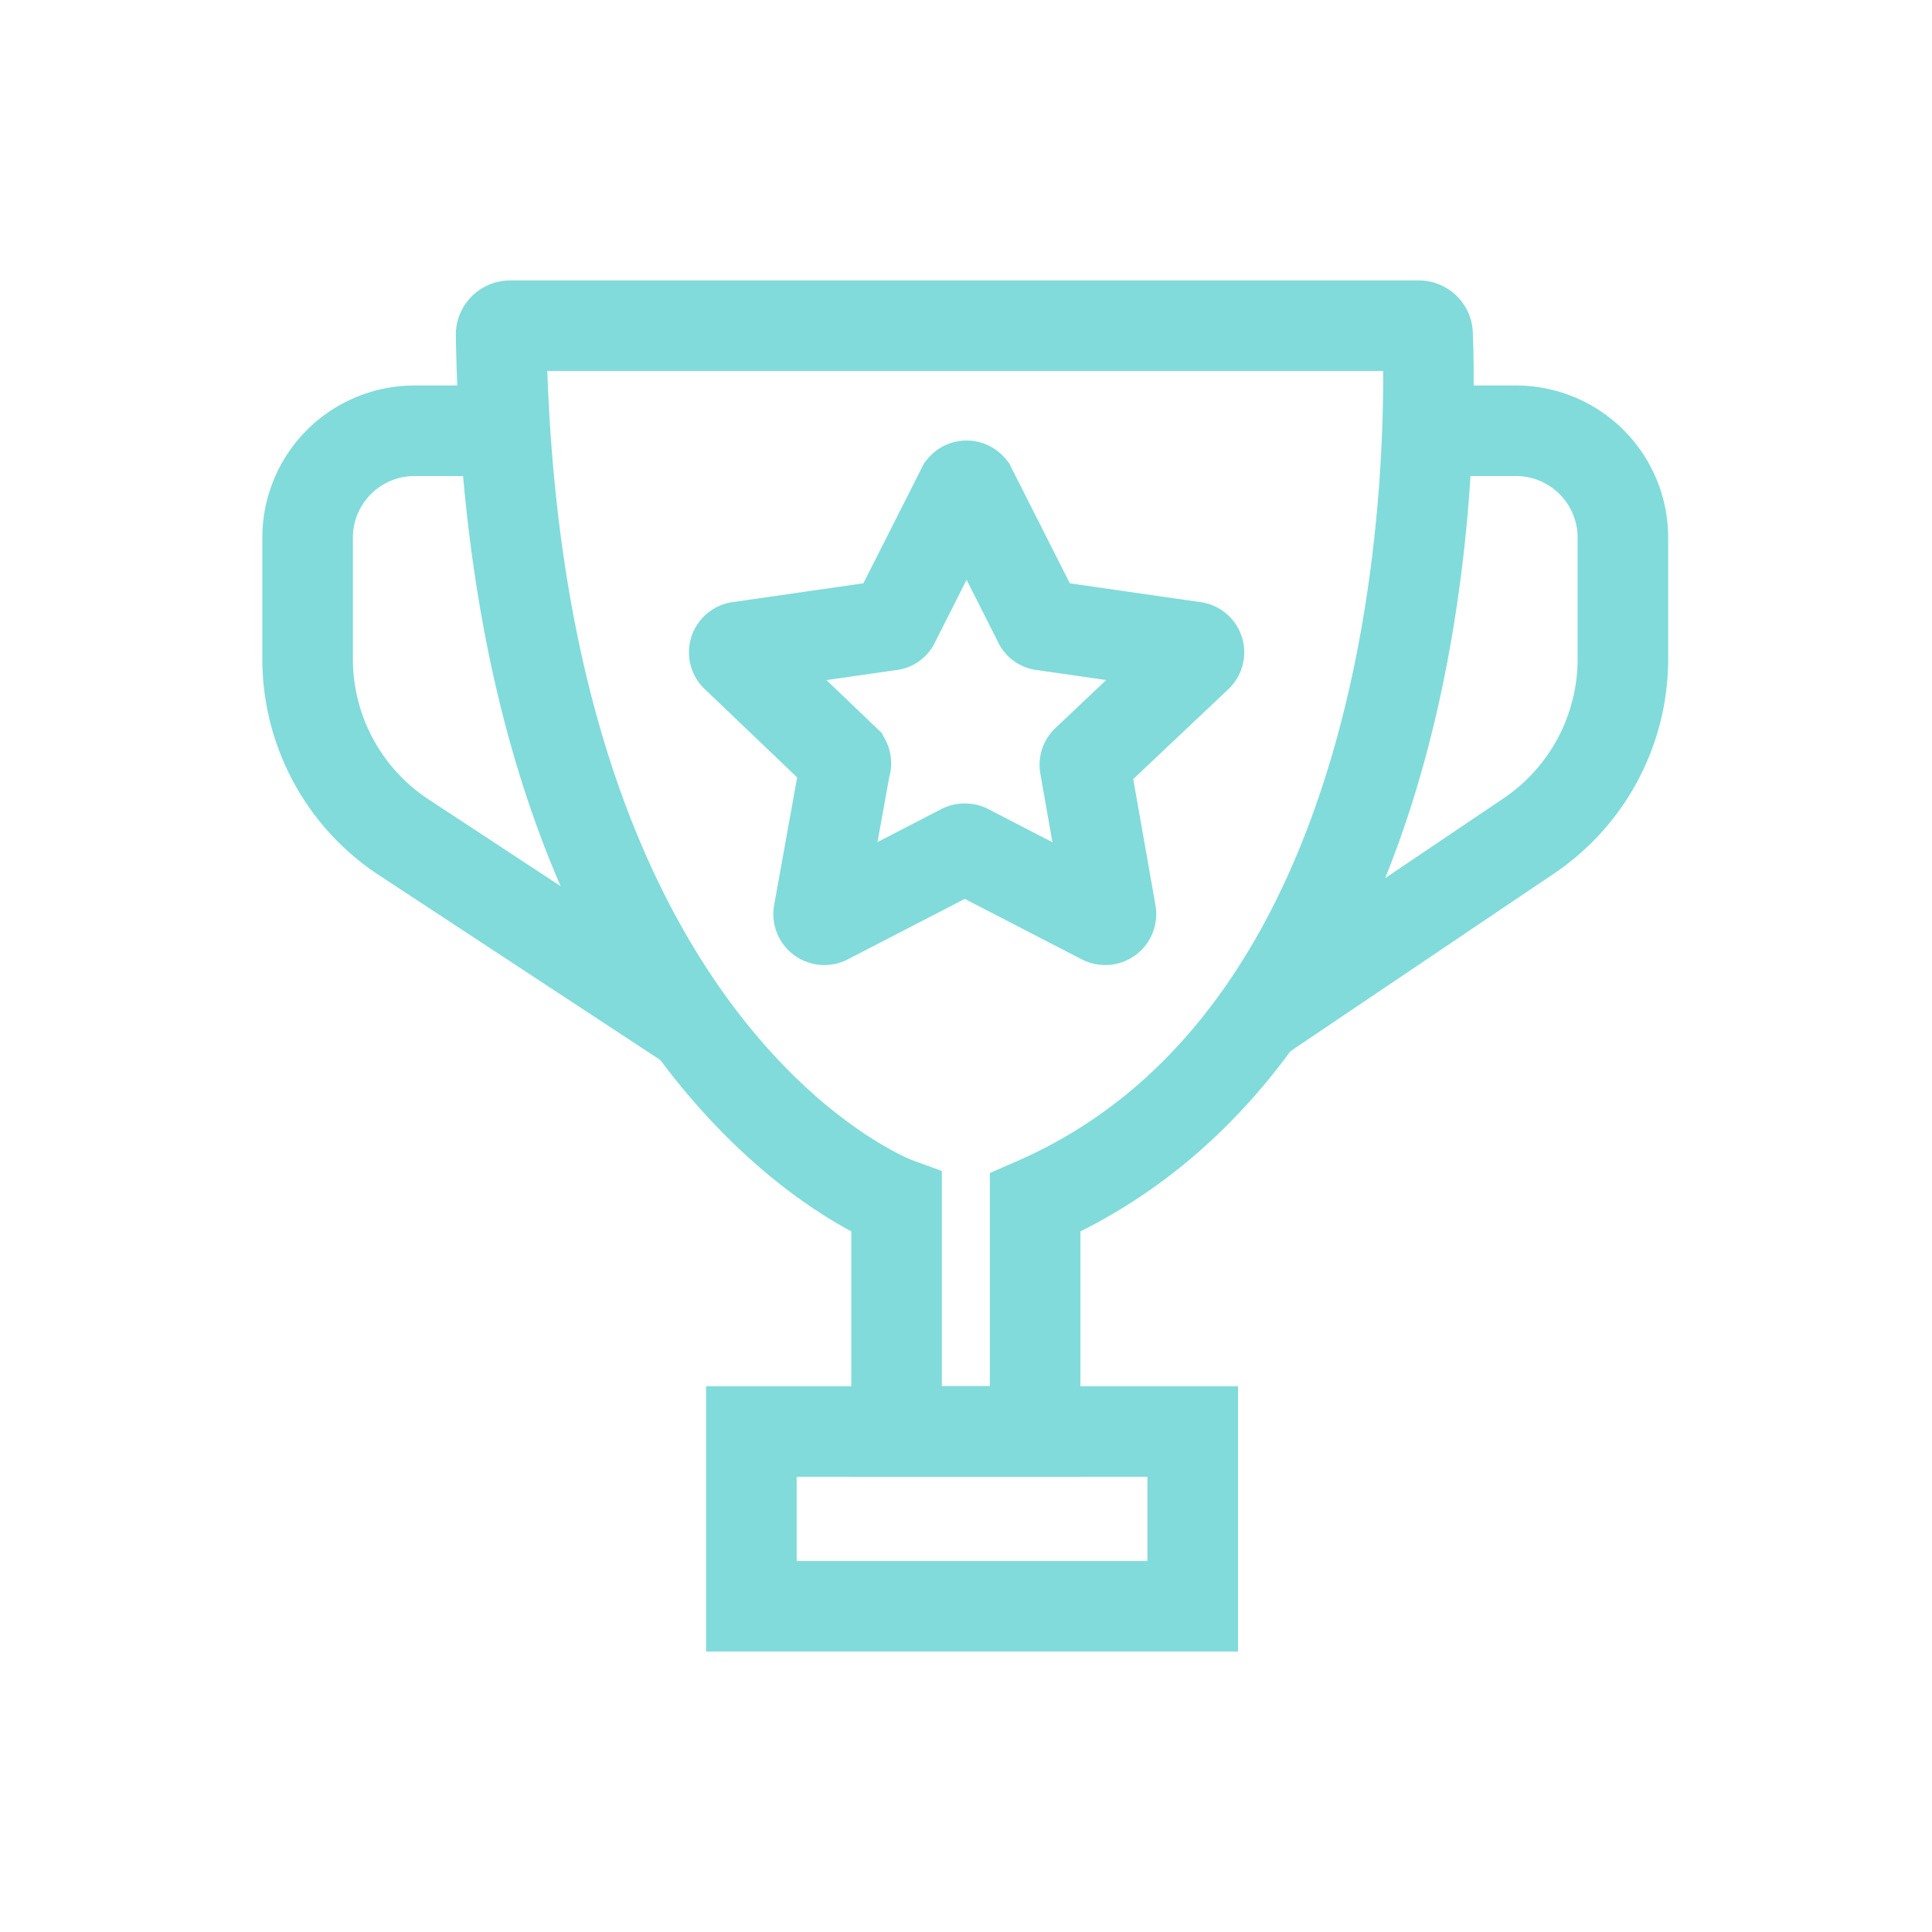 <!DOCTYPE svg PUBLIC "-//W3C//DTD SVG 1.1//EN" "http://www.w3.org/Graphics/SVG/1.1/DTD/svg11.dtd">

<!-- Uploaded to: SVG Repo, www.svgrepo.com, Transformed by: SVG Repo Mixer Tools -->
<svg width="800px" height="800px" viewBox="0 0 64 64" xmlns="http://www.w3.org/2000/svg" stroke-width="3" stroke="#81DBDB" fill="none">

<g id="SVGRepo_bgCarrier" stroke-width="0"/>

<g id="SVGRepo_iconCarrier">

<path d="M16.9,10.79H47a.29.29,0,0,1,.29.28c.11,2.61.51,22.87-13,28.77v7.58H29.7V39.84S17,35.21,16.6,11.1A.3.3,0,0,1,16.9,10.79Z"/>

<path d="M47.33,14.27h2.89a3.54,3.54,0,0,1,3.54,3.55v4a7.07,7.07,0,0,1-3.13,5.88l-8.9,6"/>

<path d="M16.73,14.27h-3a3.54,3.54,0,0,0-3.54,3.55v4a7.07,7.07,0,0,0,3.13,5.88L23,34.06"/>

<rect x="24.89" y="47.42" width="14.62" height="5.79"/>

<path d="M32.16,16.16l2.25,4.45a.15.15,0,0,0,.14.1l5,.72a.18.18,0,0,1,.1.32L36,25.2a.18.18,0,0,0-.06.17l.86,4.88a.19.19,0,0,1-.27.2l-4.49-2.32a.22.22,0,0,0-.16,0l-4.49,2.32a.19.19,0,0,1-.27-.2L28,25.37A.18.18,0,0,0,28,25.2l-3.61-3.45a.18.18,0,0,1,.1-.32l5-.72a.15.15,0,0,0,.14-.1l2.25-4.45A.18.18,0,0,1,32.16,16.16Z"/>

</g>

</svg>